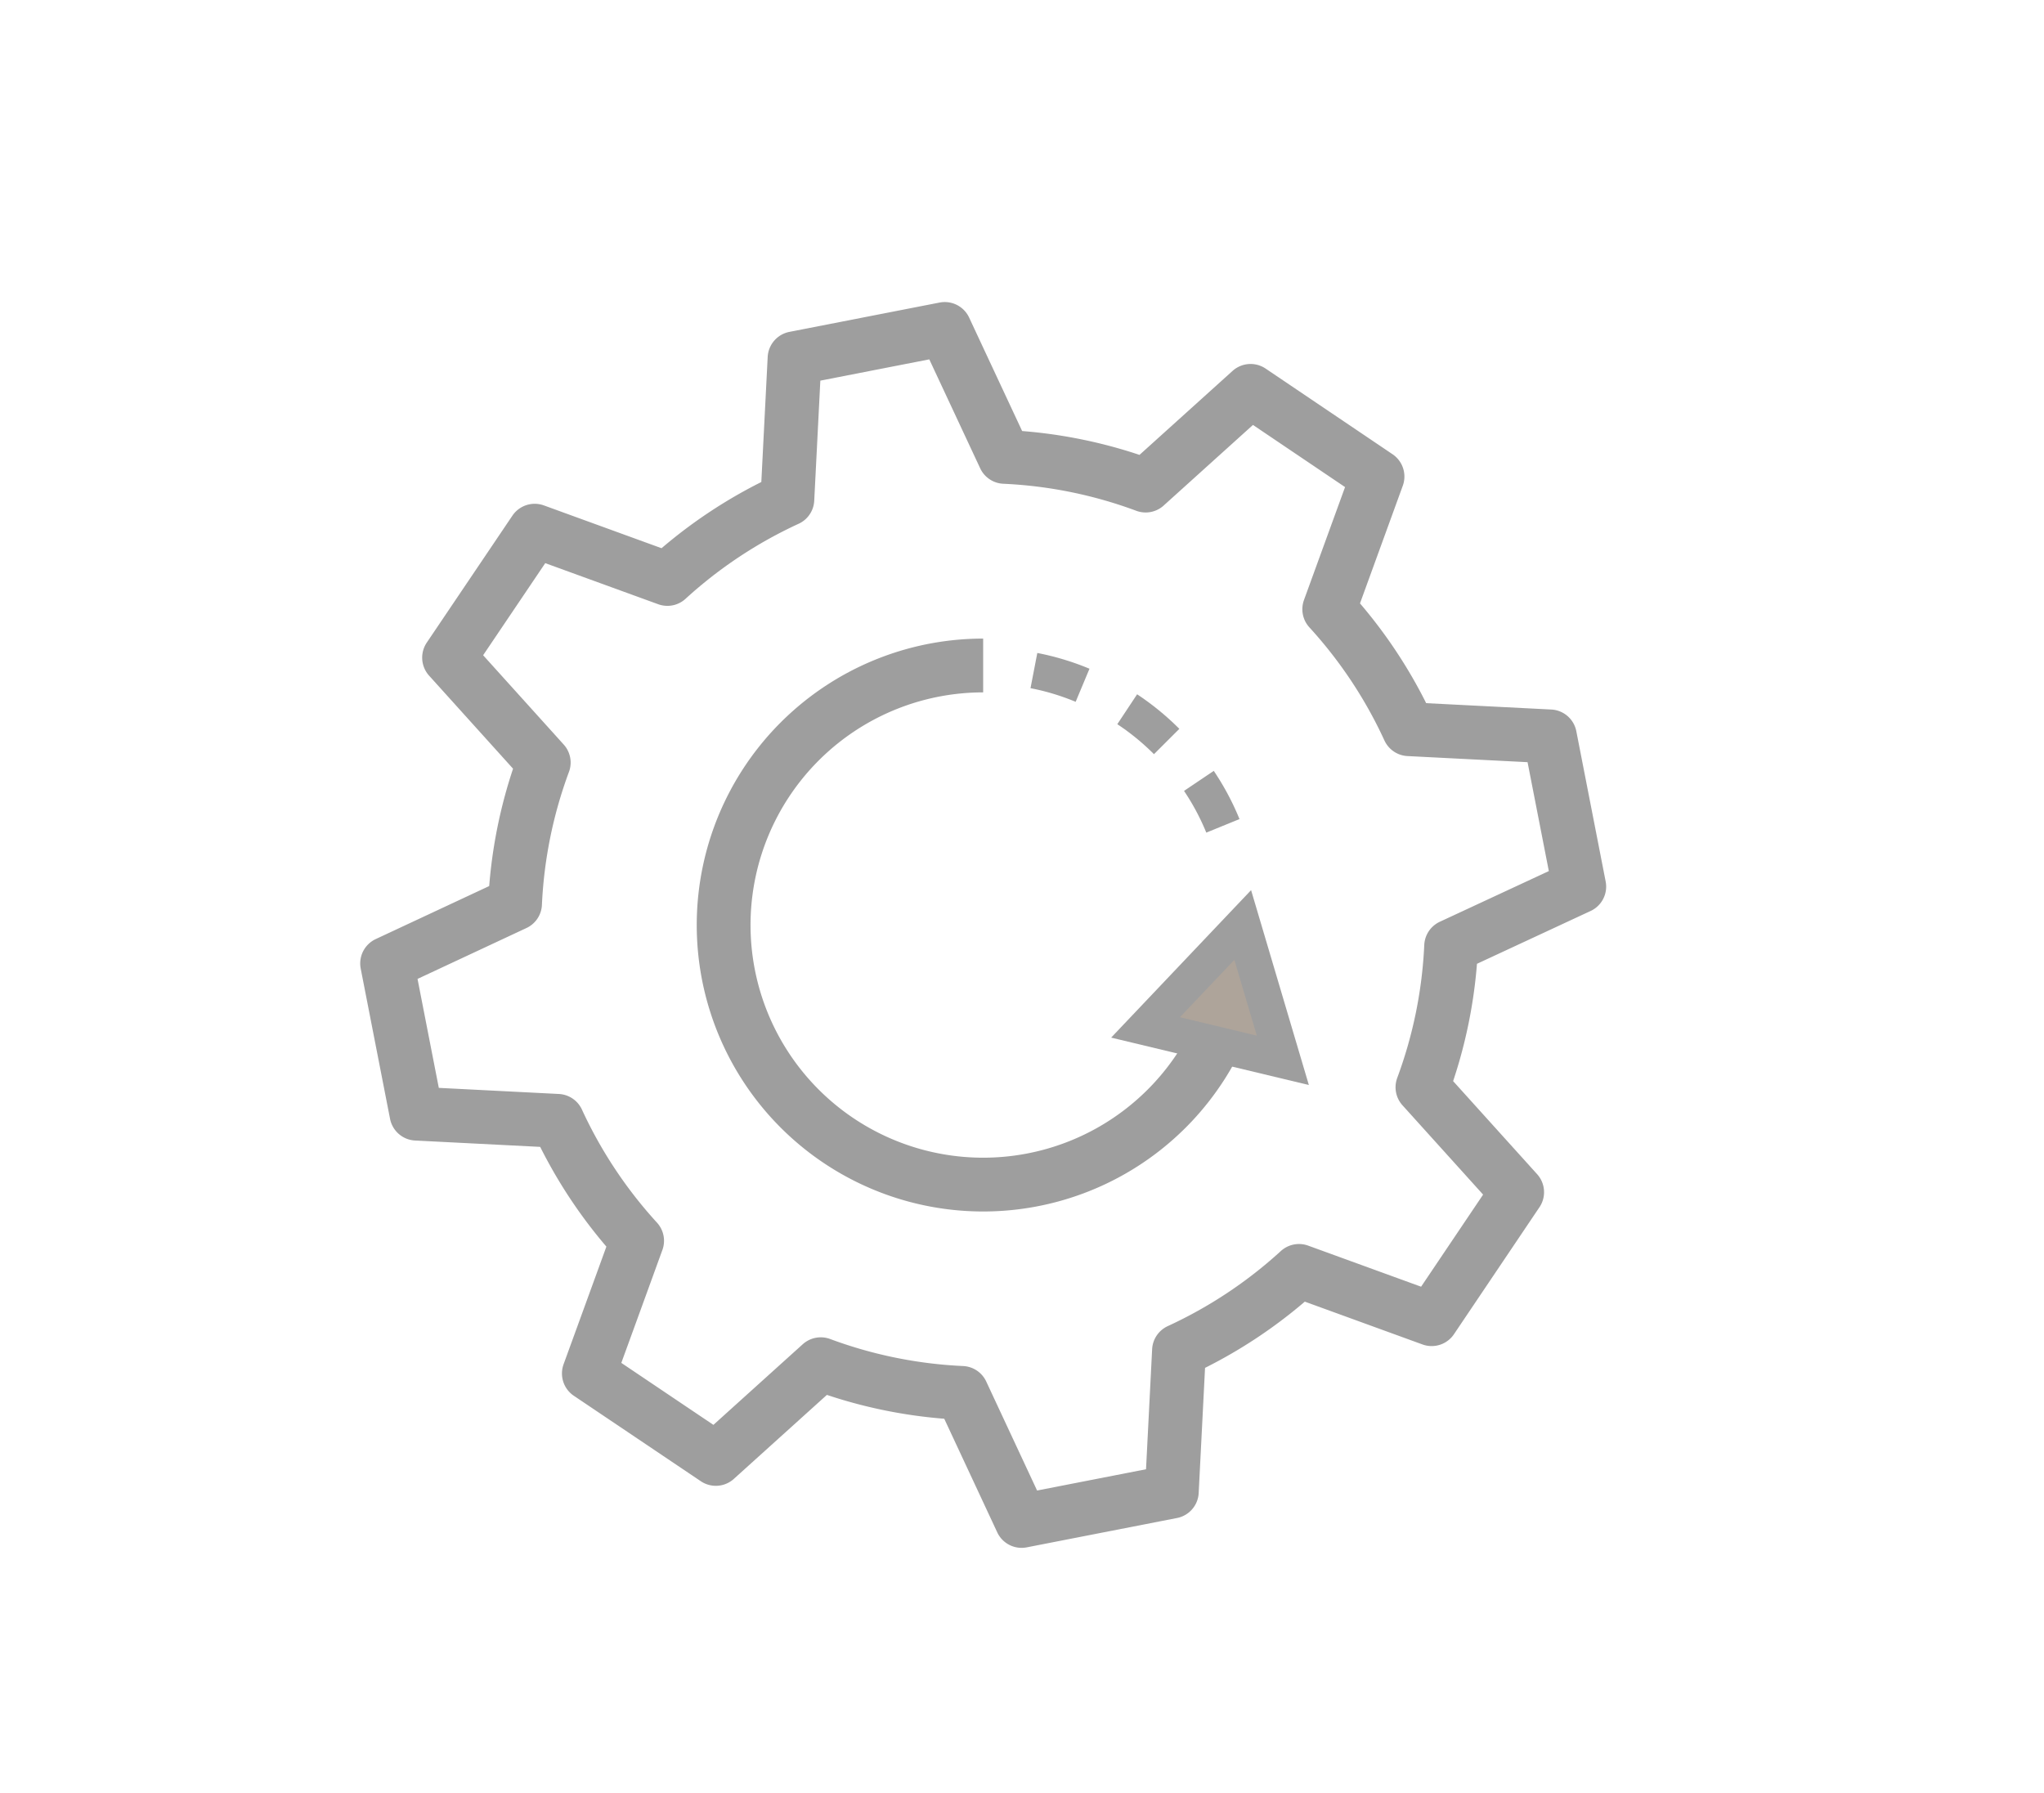 <svg xmlns="http://www.w3.org/2000/svg" xmlns:xlink="http://www.w3.org/1999/xlink" width="57" height="50" viewBox="0 0 57 50">
  <defs>
    <clipPath id="clip-path">
      <rect id="사각형_48358" data-name="사각형 48358" width="57" height="50" transform="translate(360 4102)" fill="red" stroke="#707070" stroke-width="1" opacity="0.154"/>
    </clipPath>
    <clipPath id="clip-path-2">
      <rect id="사각형_4308" data-name="사각형 4308" width="40" height="38" transform="translate(0.292 0.228)" fill="rgba(0,0,0,0)" stroke="#9e9e9e" stroke-width="1"/>
    </clipPath>
  </defs>
  <g id="마스크_그룹_19985" data-name="마스크 그룹 19985" transform="translate(-360 -4102)" clip-path="url(#clip-path)">
    <g id="그룹_20425" data-name="그룹 20425" transform="translate(367.707 4108.772)">
      <g id="그룹_18840" data-name="그룹 18840" transform="translate(0 0)" clip-path="url(#clip-path-2)">
        <path id="패스_6809" data-name="패스 6809" d="M33.745,16.051l-.818-4.189-3.934-.2a13,13,0,0,0-2.22-3.346l1.346-3.7L24.579,2.227,21.653,4.868a12.98,12.98,0,0,0-3.935-.8L16.051.5l-4.189.818s-.129,2.535-.2,3.934a13.018,13.018,0,0,0-3.346,2.22l-3.7-1.346L2.228,9.666l2.64,2.926a13.012,13.012,0,0,0-.8,3.935L.5,18.194l.818,4.189,3.934.2a13.039,13.039,0,0,0,2.22,3.345c-.478,1.318-1.346,3.7-1.346,3.7l3.541,2.383,2.926-2.641a12.98,12.98,0,0,0,3.935.8l1.666,3.571,4.189-.818.2-3.934a13.021,13.021,0,0,0,3.346-2.221l3.7,1.346,2.384-3.541-2.641-2.926a13.005,13.005,0,0,0,.8-3.935Z" transform="translate(2.588 1.901)" fill="rgba(0,0,0,0)" stroke="#9e9e9e" stroke-linejoin="round" stroke-width="1.5"/>
        <path id="패스_6810" data-name="패스 6810" d="M23.455,19.551A7.238,7.238,0,1,1,16.771,9.534" transform="translate(2.939 2.252)" fill="rgba(0,0,0,0)" stroke="#9e9e9e" stroke-linejoin="round" stroke-width="1.5"/>
        <path id="패스_6811" data-name="패스 6811" d="M20.858,19.356l2.71-2.856,1.119,3.774Z" transform="translate(3.38 2.523)" fill="#aea49a" stroke="#9e9e9e" stroke-width="1"/>
        <path id="패스_6812" data-name="패스 6812" d="M19.218,10.08a6.92,6.92,0,0,0-1.357-.41" transform="translate(3.264 2.258)" fill="rgba(0,0,0,0)" stroke="#9e9e9e" stroke-linejoin="round" stroke-width="1"/>
        <path id="패스_6813" data-name="패스 6813" d="M22.959,13.885a6.944,6.944,0,0,0-.669-1.254" transform="translate(3.436 2.373)" fill="rgba(0,0,0,0)" stroke="#9e9e9e" stroke-linejoin="round" stroke-width="1"/>
        <path id="패스_6814" data-name="패스 6814" d="M21.466,11.608a7.07,7.07,0,0,0-1.1-.9" transform="translate(3.361 2.298)" fill="rgba(0,0,0,0)" stroke="#9e9e9e" stroke-linejoin="round" stroke-width="1"/>
      </g>
    </g>
  </g>
</svg>
